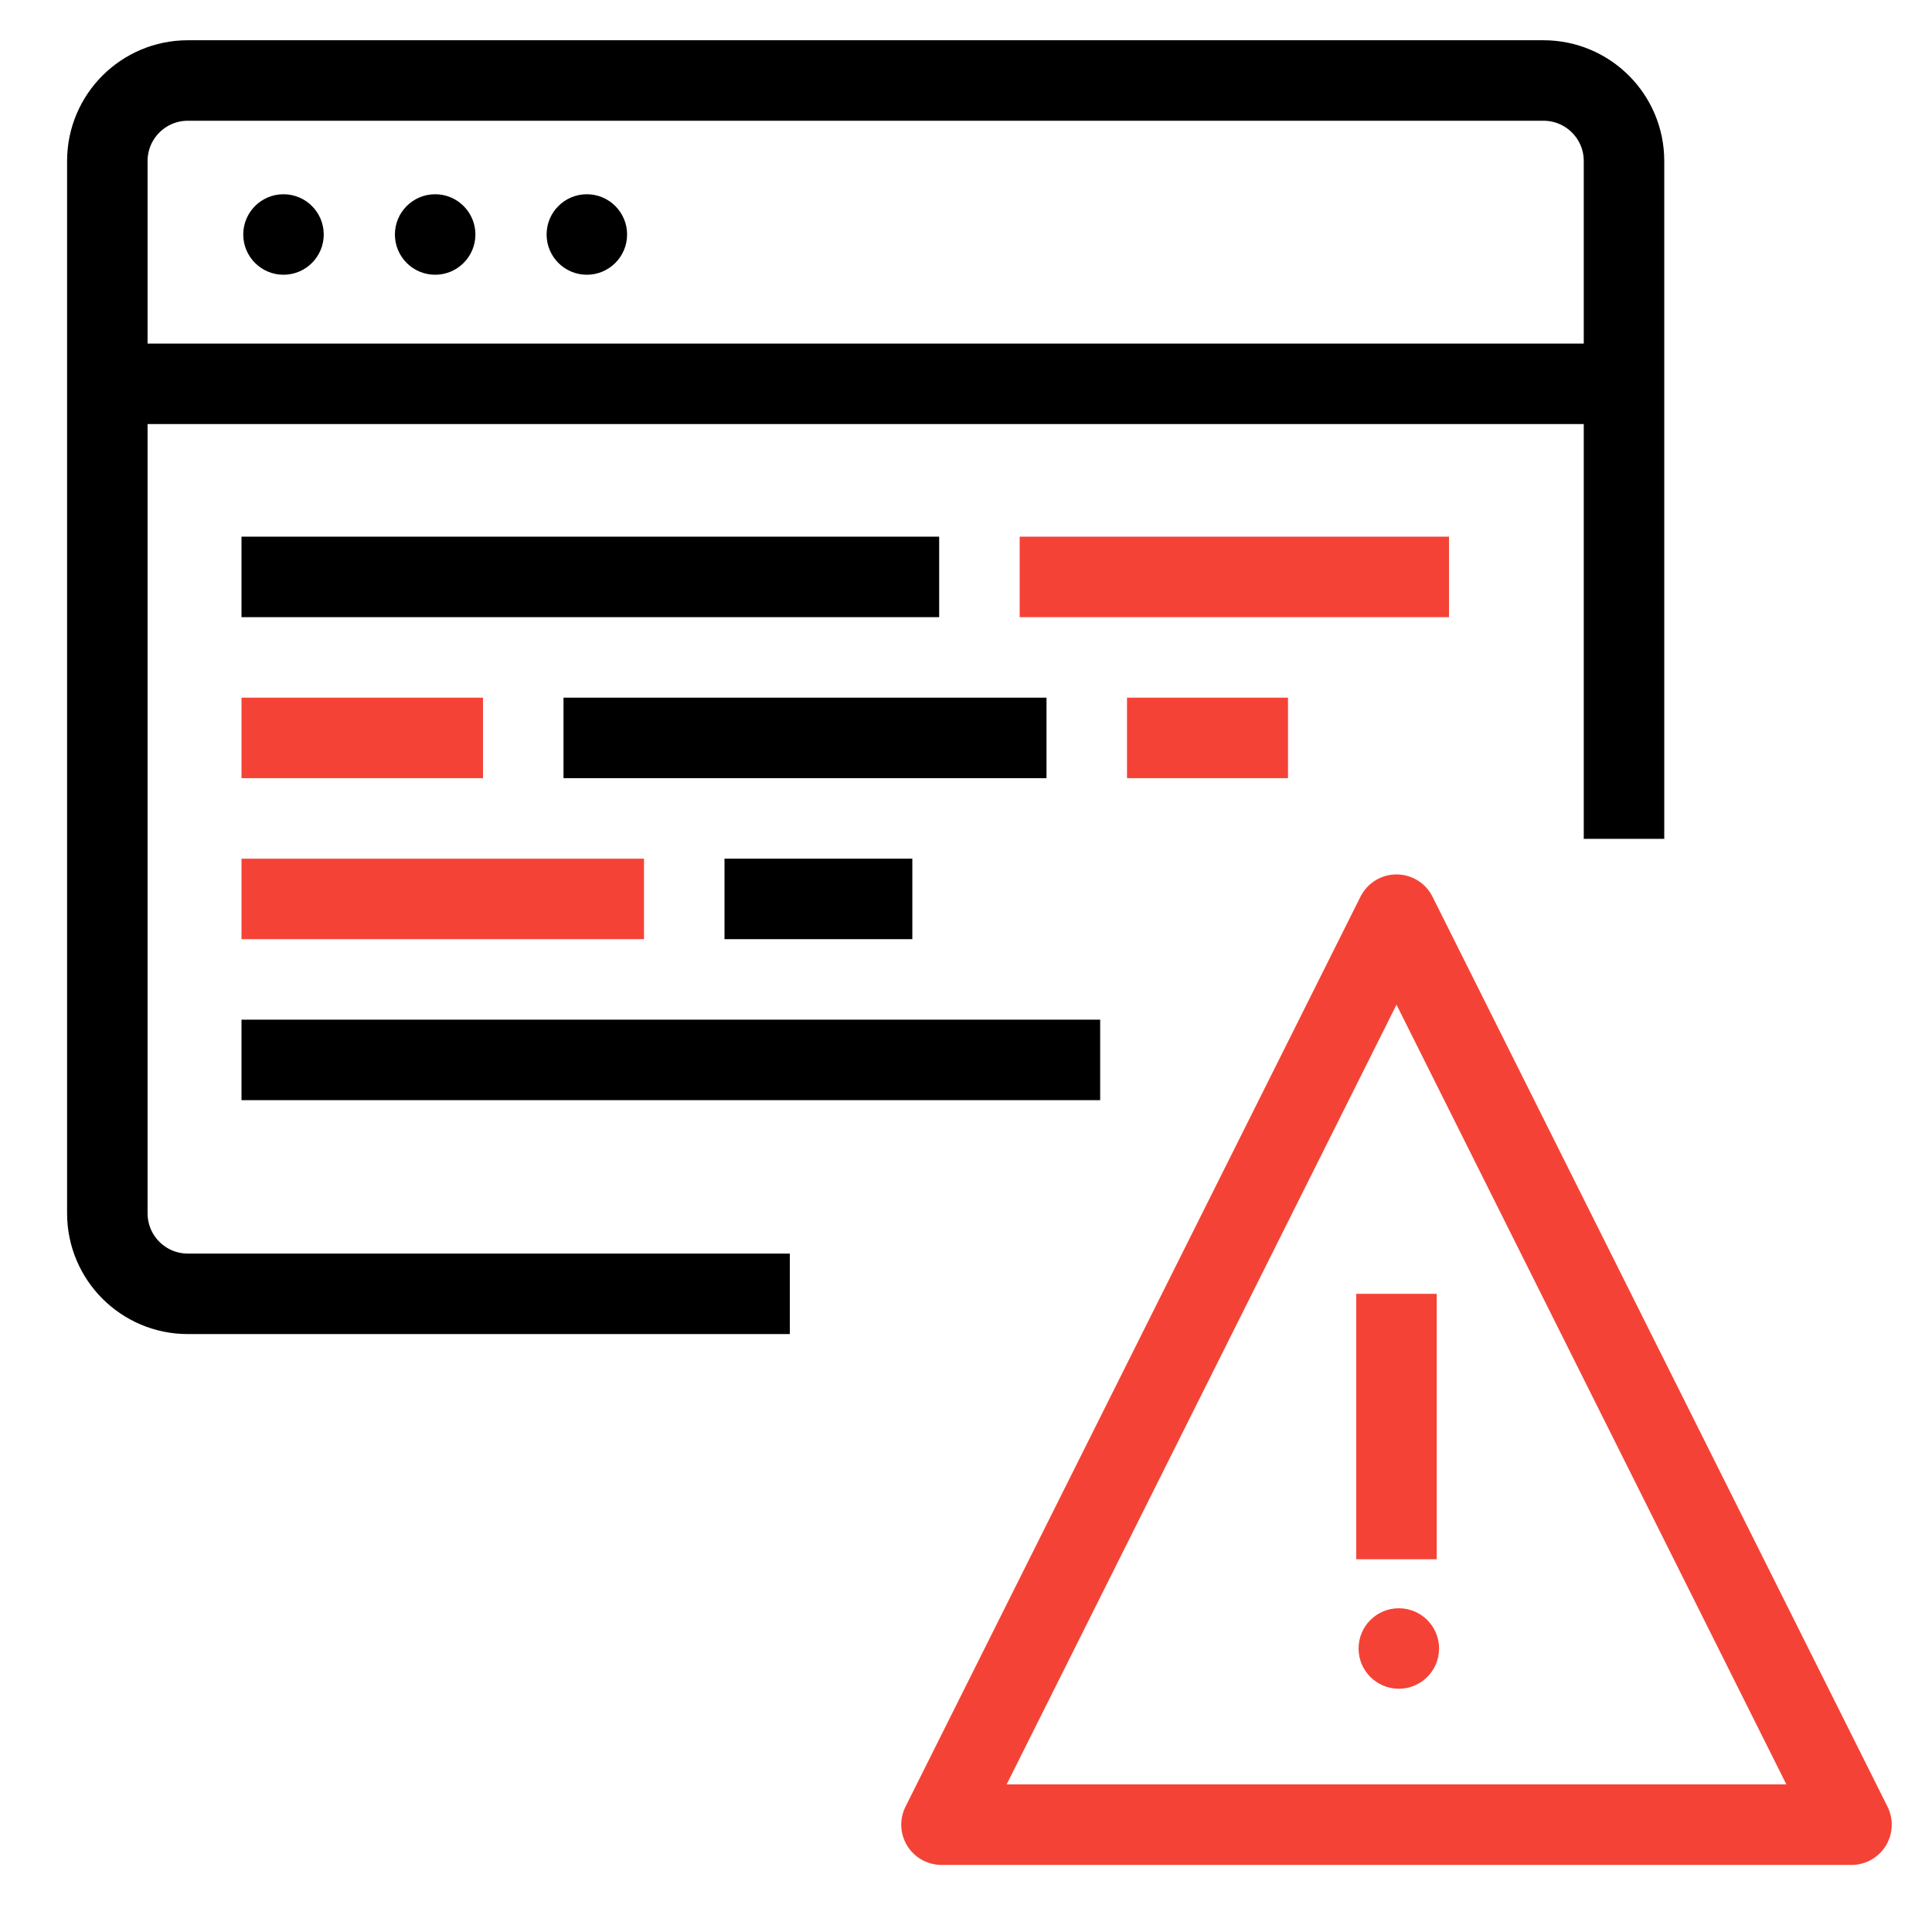 <?xml version="1.0" encoding="UTF-8"?>
<svg width="72px" height="72px" viewBox="0 0 72 72" version="1.1" xmlns="http://www.w3.org/2000/svg" xmlns:xlink="http://www.w3.org/1999/xlink">
    <title>industry-challenges-inefficient-languages</title>
    <g id="industry-challenges-inefficient-languages" stroke="none" stroke-width="1" fill="none" fill-rule="evenodd">
        <g id="Group-959" transform="translate(4, 7.239)">
            <polygon id="Stroke-307" stroke="#F44336" stroke-width="3" stroke-linejoin="round" points="31.087 60.761 65 60.761 48.043 26.848"></polygon>
            <line x1="48.043" y1="40.978" x2="48.043" y2="50.87" id="Stroke-308" stroke="#F44336" stroke-width="3" stroke-linejoin="round"></line>
            <path d="M48.13,52.696 C47.302,52.696 46.63,53.368 46.63,54.196 C46.63,55.024 47.302,55.696 48.13,55.696 C48.958,55.696 49.63,55.024 49.63,54.196 C49.63,53.368 48.958,52.696 48.13,52.696" id="Fill-309" fill="#F44336"></path>
            <line x1="0" y1="7.065" x2="56.522" y2="7.065" id="Stroke-310" stroke="#000000" stroke-width="3" stroke-linejoin="round"></line>
            <path d="M6.565,0 C5.737,0 5.065,0.672 5.065,1.5 C5.065,2.328 5.737,3 6.565,3 C7.393,3 8.065,2.328 8.065,1.5 C8.065,0.672 7.393,0 6.565,0" id="Fill-311" fill="#000000"></path>
            <path d="M12.217,0 C11.389,0 10.717,0.672 10.717,1.5 C10.717,2.328 11.389,3 12.217,3 C13.045,3 13.717,2.328 13.717,1.5 C13.717,0.672 13.045,0 12.217,0" id="Fill-312" fill="#000000"></path>
            <path d="M17.87,0 C17.042,0 16.37,0.672 16.37,1.5 C16.37,2.328 17.042,3 17.87,3 C18.698,3 19.37,2.328 19.37,1.5 C19.37,0.672 18.698,0 17.87,0" id="Fill-313" fill="#000000"></path>
        </g>
        <path d="M29.435,48.217 L7,48.217 C5.343,48.217 4,46.874 4,45.217 L4,6 C4,4.343 5.343,3 7,3 L57.522,3 C59.179,3 60.522,4.343 60.522,6 L60.522,31.261 L60.522,31.261" id="Path-2" stroke="#000000" stroke-width="3"></path>
        <line x1="10.5" y1="21.5" x2="33.5" y2="21.5" id="Line" stroke="#000000" stroke-width="3" stroke-linecap="square"></line>
        <line x1="39.5" y1="21.5" x2="52.5" y2="21.5" id="Line-Copy-7" stroke="#F44336" stroke-width="3" stroke-linecap="square"></line>
        <line x1="10.5" y1="27.5" x2="16.5" y2="27.5" id="Line-Copy" stroke="#F44336" stroke-width="3" stroke-linecap="square"></line>
        <line x1="43.5" y1="27.5" x2="46.5" y2="27.5" id="Line-Copy-6" stroke="#F44336" stroke-width="3" stroke-linecap="square"></line>
        <line x1="22.5" y1="27.5" x2="37.5" y2="27.5" id="Line-Copy-5" stroke="#000000" stroke-width="3" stroke-linecap="square"></line>
        <line x1="10.5" y1="33.5" x2="22.5" y2="33.5" id="Line-Copy-2" stroke="#F44336" stroke-width="3" stroke-linecap="square"></line>
        <line x1="28.5" y1="33.5" x2="32.5" y2="33.5" id="Line-Copy-4" stroke="#000000" stroke-width="3" stroke-linecap="square"></line>
        <line x1="10.5" y1="39.5" x2="39.5" y2="39.5" id="Line-Copy-3" stroke="#000000" stroke-width="3" stroke-linecap="square"></line>
    </g>
</svg>